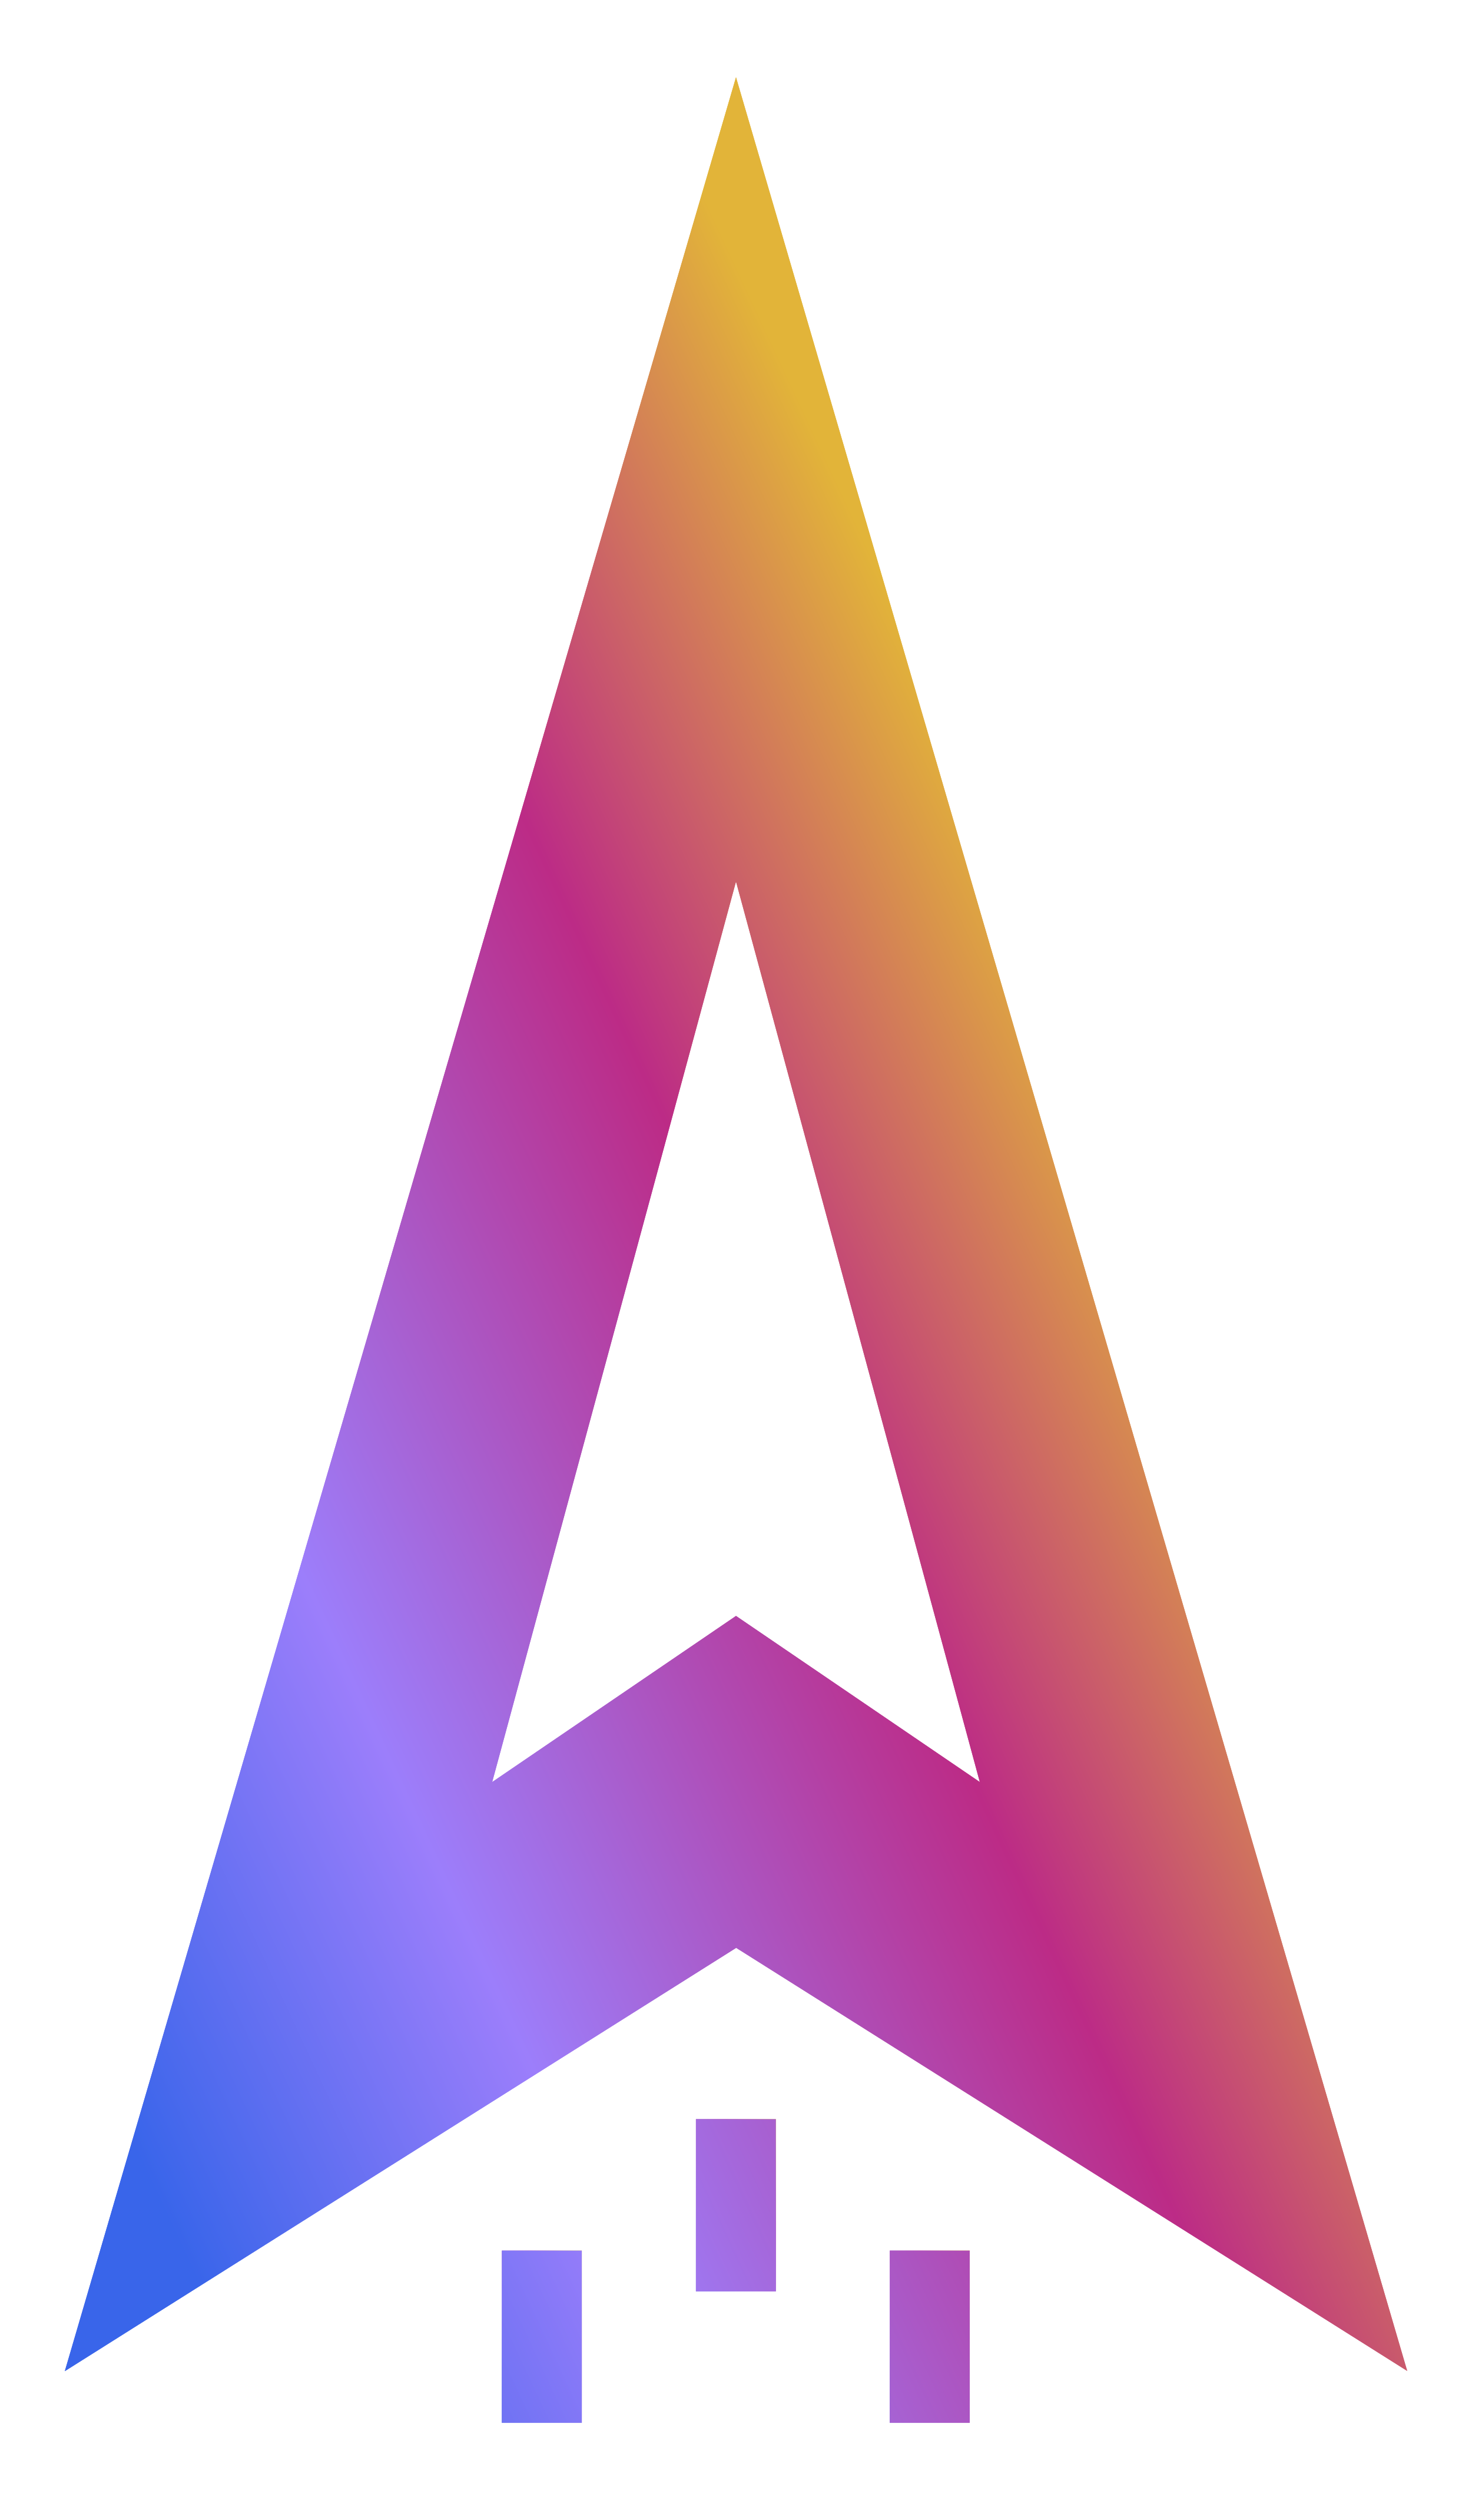 <?xml version="1.0" encoding="UTF-8"?> <svg xmlns="http://www.w3.org/2000/svg" xmlns:xlink="http://www.w3.org/1999/xlink" id="Livello_1" data-name="Livello 1" viewBox="0 0 387 657"><defs><style> .cls-1 { fill: url(#Sfumatura_senza_nome_2); } .cls-2 { fill: url(#Sfumatura_senza_nome_2-6); } .cls-3 { fill: url(#Sfumatura_senza_nome_2-7); } .cls-4 { fill: url(#Sfumatura_senza_nome_2-8); } .cls-5 { fill: url(#Sfumatura_senza_nome_2-2); } .cls-6 { fill: url(#Sfumatura_senza_nome_2-3); } .cls-7 { fill: url(#Sfumatura_senza_nome_2-4); } .cls-8 { fill: url(#Sfumatura_senza_nome_2-5); } </style><linearGradient id="Sfumatura_senza_nome_2" data-name="Sfumatura senza nome 2" x1="227.14" y1="622.13" x2="261.74" y2="606" gradientUnits="userSpaceOnUse"><stop offset=".1" stop-color="#3965ea"></stop><stop offset=".35" stop-color="#9c7efb"></stop><stop offset=".68" stop-color="#bc2b86"></stop><stop offset=".95" stop-color="#e2b439"></stop></linearGradient><linearGradient id="Sfumatura_senza_nome_2-2" data-name="Sfumatura senza nome 2" x1="125.14" y1="622.13" x2="159.75" y2="606" xlink:href="#Sfumatura_senza_nome_2"></linearGradient><linearGradient id="Sfumatura_senza_nome_2-3" data-name="Sfumatura senza nome 2" x1="176.17" y1="587.58" x2="210.77" y2="571.44" xlink:href="#Sfumatura_senza_nome_2"></linearGradient><linearGradient id="Sfumatura_senza_nome_2-4" data-name="Sfumatura senza nome 2" x1="-51.14" y1="476.89" x2="324.69" y2="301.64" xlink:href="#Sfumatura_senza_nome_2"></linearGradient><linearGradient id="Sfumatura_senza_nome_2-5" data-name="Sfumatura senza nome 2" x1="-51.14" y1="476.89" x2="324.69" y2="301.64" xlink:href="#Sfumatura_senza_nome_2"></linearGradient><linearGradient id="Sfumatura_senza_nome_2-6" data-name="Sfumatura senza nome 2" x1="-51.14" y1="476.89" x2="324.69" y2="301.64" xlink:href="#Sfumatura_senza_nome_2"></linearGradient><linearGradient id="Sfumatura_senza_nome_2-7" data-name="Sfumatura senza nome 2" x1="-51.14" y1="476.89" x2="324.69" y2="301.64" xlink:href="#Sfumatura_senza_nome_2"></linearGradient><linearGradient id="Sfumatura_senza_nome_2-8" data-name="Sfumatura senza nome 2" x1="-51.14" y1="476.89" x2="324.69" y2="301.64" xlink:href="#Sfumatura_senza_nome_2"></linearGradient></defs><g><rect class="cls-1" x="233.93" y="591.43" width="21.02" height="45.27"></rect><rect class="cls-5" x="131.94" y="591.43" width="21.02" height="45.27"></rect><rect class="cls-6" x="182.96" y="556.88" width="21.02" height="45.27"></rect><path class="cls-7" d="M193.5,511.84l176.46,111.21L193.5,20.3,17.04,623.11l176.46-111.21v-.06ZM193.5,231.66l64.1,236.64-64.1-43.65-64.1,43.65,64.1-236.64Z"></path></g><g><rect class="cls-8" x="233.93" y="591.43" width="21.02" height="45.27"></rect><rect class="cls-2" x="131.94" y="591.43" width="21.02" height="45.27"></rect><rect class="cls-3" x="182.96" y="556.88" width="21.02" height="45.27"></rect><path class="cls-4" d="M193.5,511.84l176.46,111.21L193.5,20.3,17.04,623.11l176.46-111.21v-.06ZM193.5,231.66l64.1,236.64-64.1-43.65-64.1,43.65,64.1-236.64Z"></path></g></svg> 